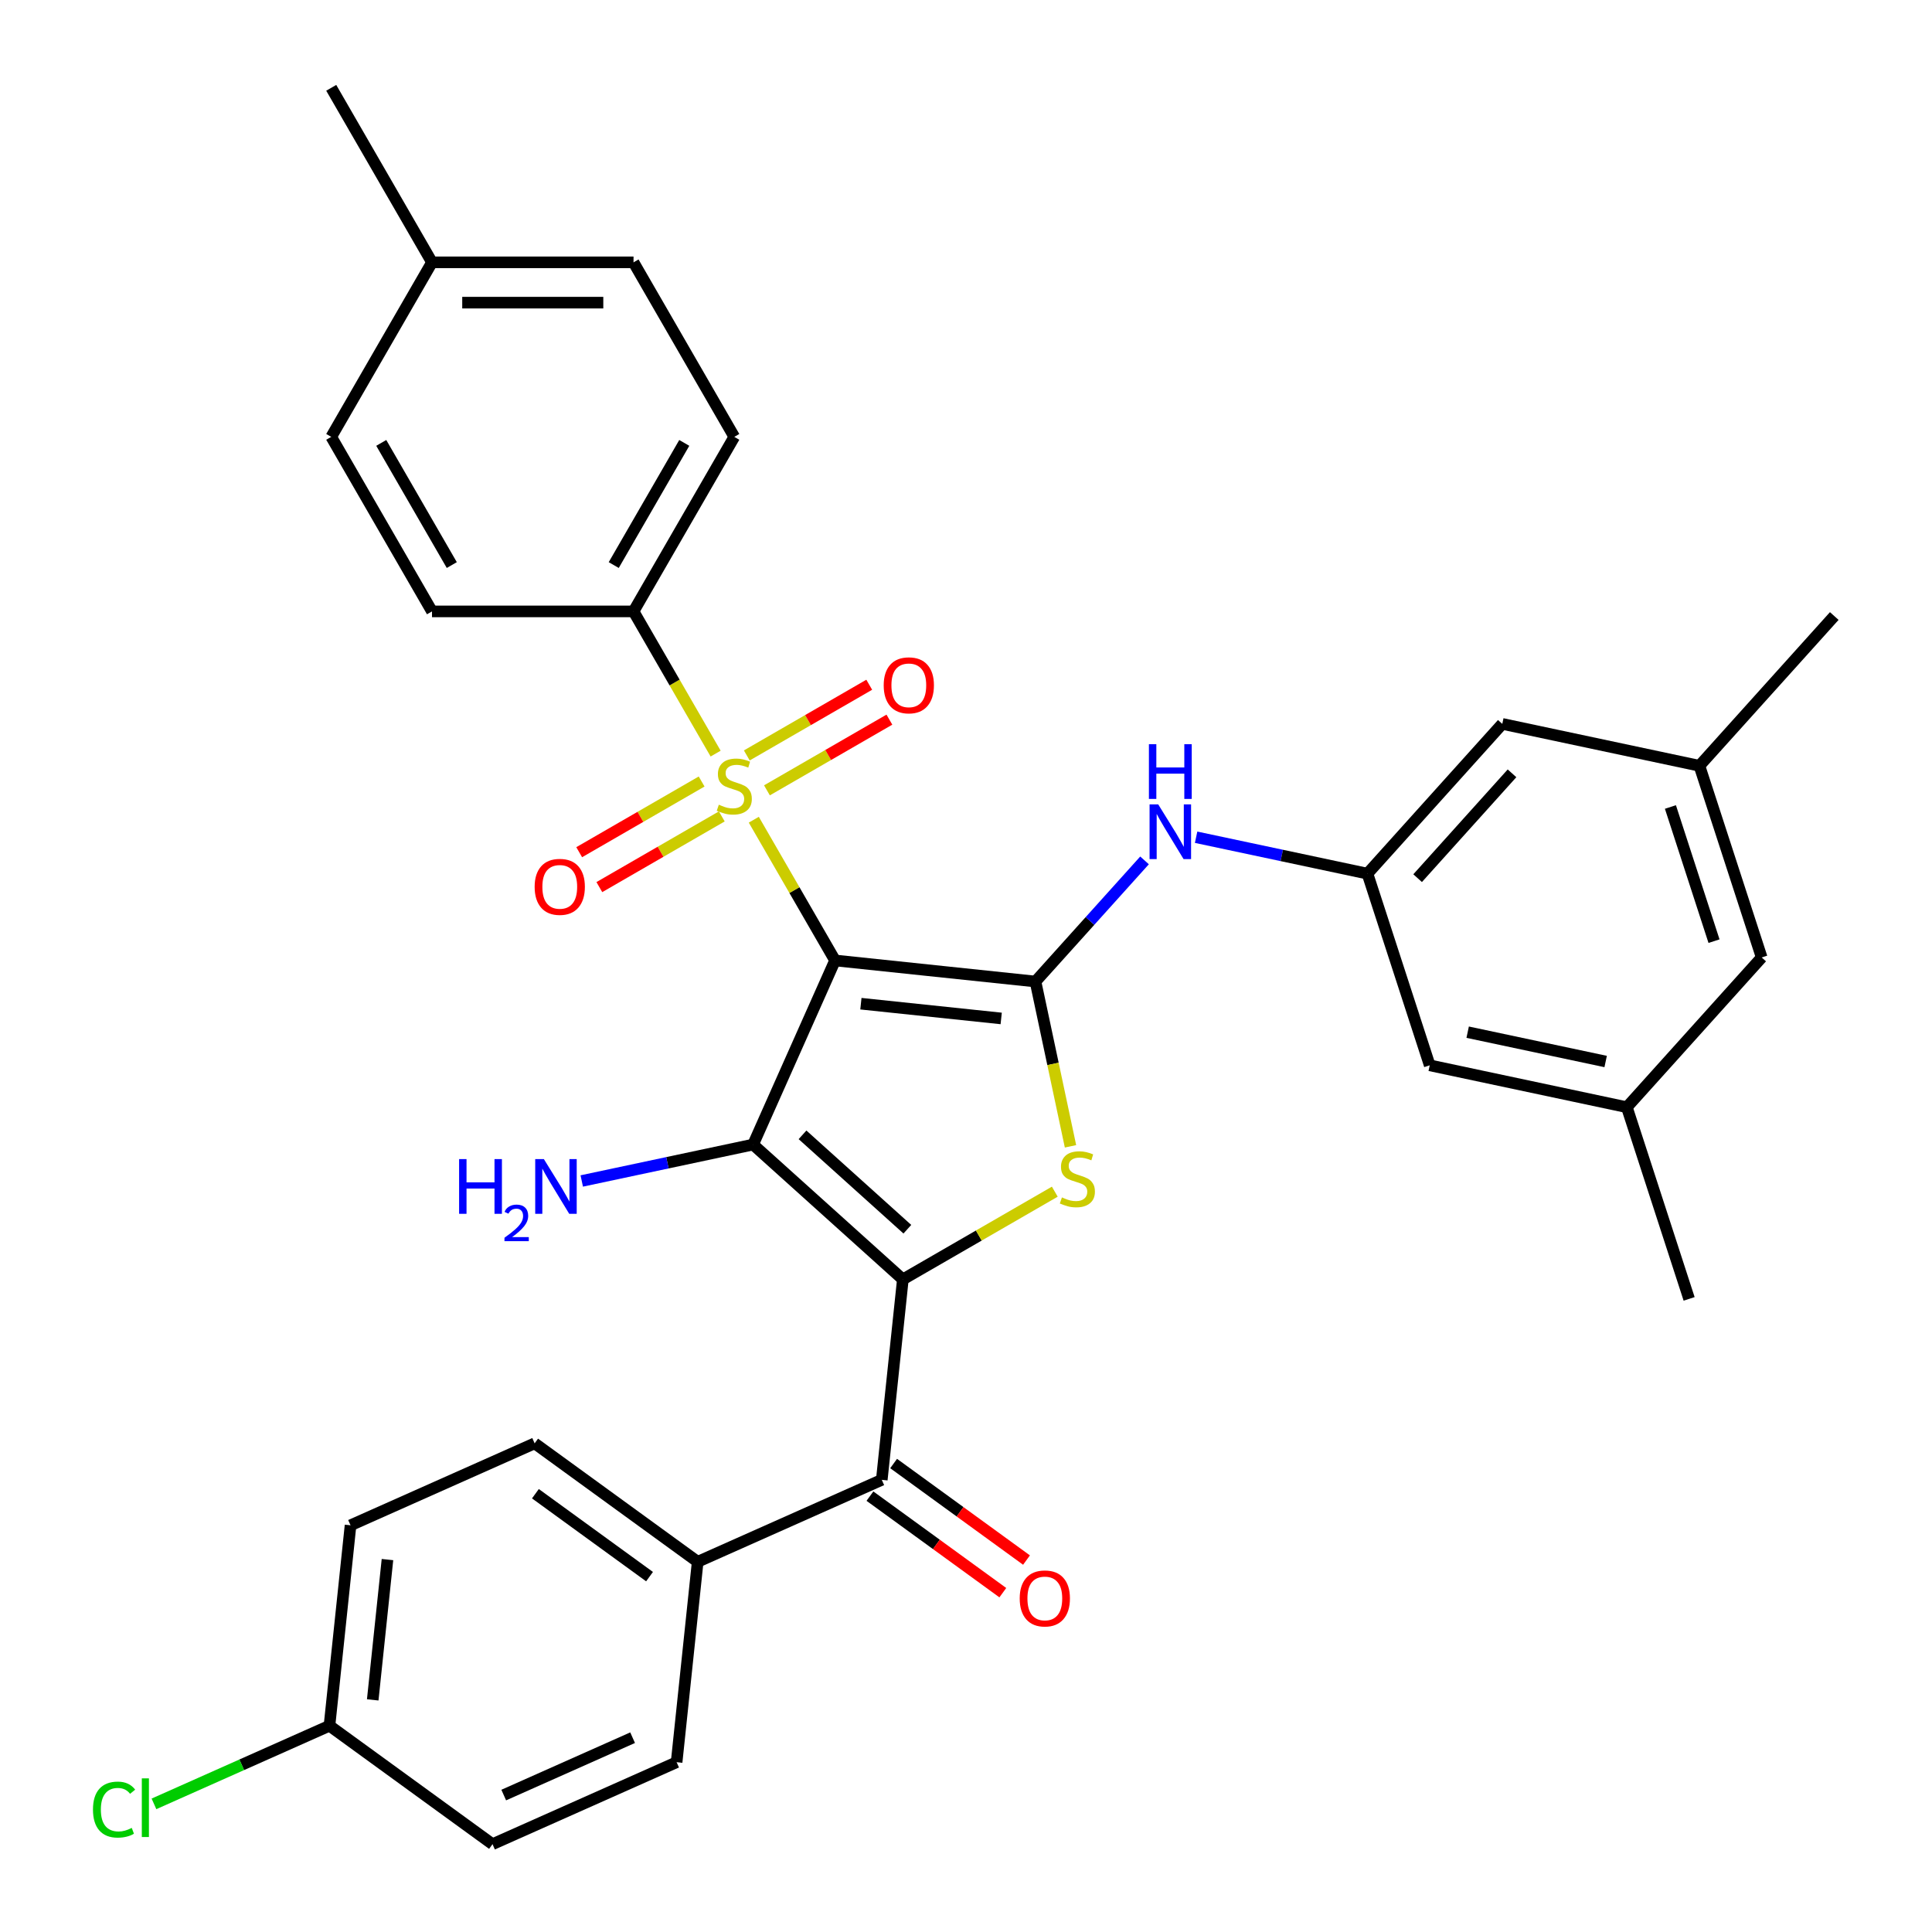 <?xml version='1.0' encoding='iso-8859-1'?>
<svg version='1.1' baseProfile='full'
              xmlns='http://www.w3.org/2000/svg'
                      xmlns:rdkit='http://www.rdkit.org/xml'
                      xmlns:xlink='http://www.w3.org/1999/xlink'
                  xml:space='preserve'
width='1000px' height='1000px' viewBox='0 0 1000 1000'>
<!-- END OF HEADER -->
<rect style='opacity:1.0;fill:#FFFFFF;stroke:none' width='1000' height='1000' x='0' y='0'> </rect>
<path class='bond-1' d='M 432.222,497.128 L 389.796,592.42' style='fill:none;fill-rule:evenodd;stroke:#000000;stroke-width:6px;stroke-linecap:butt;stroke-linejoin:miter;stroke-opacity:1' />
<path class='bond-2' d='M 432.222,497.128 L 411.193,460.705' style='fill:none;fill-rule:evenodd;stroke:#000000;stroke-width:6px;stroke-linecap:butt;stroke-linejoin:miter;stroke-opacity:1' />
<path class='bond-2' d='M 411.193,460.705 L 390.164,424.281' style='fill:none;fill-rule:evenodd;stroke:#CCCC00;stroke-width:6px;stroke-linecap:butt;stroke-linejoin:miter;stroke-opacity:1' />
<path class='bond-3' d='M 432.222,497.128 L 535.961,508.031' style='fill:none;fill-rule:evenodd;stroke:#000000;stroke-width:6px;stroke-linecap:butt;stroke-linejoin:miter;stroke-opacity:1' />
<path class='bond-3' d='M 445.602,519.511 L 518.219,527.143' style='fill:none;fill-rule:evenodd;stroke:#000000;stroke-width:6px;stroke-linecap:butt;stroke-linejoin:miter;stroke-opacity:1' />
<path class='bond-0' d='M 467.313,662.216 L 389.796,592.42' style='fill:none;fill-rule:evenodd;stroke:#000000;stroke-width:6px;stroke-linecap:butt;stroke-linejoin:miter;stroke-opacity:1' />
<path class='bond-0' d='M 469.645,636.243 L 415.383,587.386' style='fill:none;fill-rule:evenodd;stroke:#000000;stroke-width:6px;stroke-linecap:butt;stroke-linejoin:miter;stroke-opacity:1' />
<path class='bond-5' d='M 467.313,662.216 L 456.41,765.954' style='fill:none;fill-rule:evenodd;stroke:#000000;stroke-width:6px;stroke-linecap:butt;stroke-linejoin:miter;stroke-opacity:1' />
<path class='bond-33' d='M 467.313,662.216 L 506.636,639.513' style='fill:none;fill-rule:evenodd;stroke:#000000;stroke-width:6px;stroke-linecap:butt;stroke-linejoin:miter;stroke-opacity:1' />
<path class='bond-33' d='M 506.636,639.513 L 545.96,616.809' style='fill:none;fill-rule:evenodd;stroke:#CCCC00;stroke-width:6px;stroke-linecap:butt;stroke-linejoin:miter;stroke-opacity:1' />
<path class='bond-12' d='M 389.796,592.42 L 345.455,601.845' style='fill:none;fill-rule:evenodd;stroke:#000000;stroke-width:6px;stroke-linecap:butt;stroke-linejoin:miter;stroke-opacity:1' />
<path class='bond-12' d='M 345.455,601.845 L 301.114,611.27' style='fill:none;fill-rule:evenodd;stroke:#0000FF;stroke-width:6px;stroke-linecap:butt;stroke-linejoin:miter;stroke-opacity:1' />
<path class='bond-7' d='M 370.41,390.066 L 349.161,353.262' style='fill:none;fill-rule:evenodd;stroke:#CCCC00;stroke-width:6px;stroke-linecap:butt;stroke-linejoin:miter;stroke-opacity:1' />
<path class='bond-7' d='M 349.161,353.262 L 327.913,316.459' style='fill:none;fill-rule:evenodd;stroke:#000000;stroke-width:6px;stroke-linecap:butt;stroke-linejoin:miter;stroke-opacity:1' />
<path class='bond-9' d='M 363.164,404.508 L 331.476,422.803' style='fill:none;fill-rule:evenodd;stroke:#CCCC00;stroke-width:6px;stroke-linecap:butt;stroke-linejoin:miter;stroke-opacity:1' />
<path class='bond-9' d='M 331.476,422.803 L 299.788,441.098' style='fill:none;fill-rule:evenodd;stroke:#FF0000;stroke-width:6px;stroke-linecap:butt;stroke-linejoin:miter;stroke-opacity:1' />
<path class='bond-9' d='M 373.595,422.575 L 341.907,440.87' style='fill:none;fill-rule:evenodd;stroke:#CCCC00;stroke-width:6px;stroke-linecap:butt;stroke-linejoin:miter;stroke-opacity:1' />
<path class='bond-9' d='M 341.907,440.87 L 310.219,459.165' style='fill:none;fill-rule:evenodd;stroke:#FF0000;stroke-width:6px;stroke-linecap:butt;stroke-linejoin:miter;stroke-opacity:1' />
<path class='bond-10' d='M 396.971,409.079 L 428.659,390.784' style='fill:none;fill-rule:evenodd;stroke:#CCCC00;stroke-width:6px;stroke-linecap:butt;stroke-linejoin:miter;stroke-opacity:1' />
<path class='bond-10' d='M 428.659,390.784 L 460.347,372.488' style='fill:none;fill-rule:evenodd;stroke:#FF0000;stroke-width:6px;stroke-linecap:butt;stroke-linejoin:miter;stroke-opacity:1' />
<path class='bond-10' d='M 386.54,391.012 L 418.228,372.717' style='fill:none;fill-rule:evenodd;stroke:#CCCC00;stroke-width:6px;stroke-linecap:butt;stroke-linejoin:miter;stroke-opacity:1' />
<path class='bond-10' d='M 418.228,372.717 L 449.917,354.421' style='fill:none;fill-rule:evenodd;stroke:#FF0000;stroke-width:6px;stroke-linecap:butt;stroke-linejoin:miter;stroke-opacity:1' />
<path class='bond-4' d='M 535.961,508.031 L 545.026,550.683' style='fill:none;fill-rule:evenodd;stroke:#000000;stroke-width:6px;stroke-linecap:butt;stroke-linejoin:miter;stroke-opacity:1' />
<path class='bond-4' d='M 545.026,550.683 L 554.092,593.334' style='fill:none;fill-rule:evenodd;stroke:#CCCC00;stroke-width:6px;stroke-linecap:butt;stroke-linejoin:miter;stroke-opacity:1' />
<path class='bond-6' d='M 535.961,508.031 L 564.185,476.685' style='fill:none;fill-rule:evenodd;stroke:#000000;stroke-width:6px;stroke-linecap:butt;stroke-linejoin:miter;stroke-opacity:1' />
<path class='bond-6' d='M 564.185,476.685 L 592.409,445.338' style='fill:none;fill-rule:evenodd;stroke:#0000FF;stroke-width:6px;stroke-linecap:butt;stroke-linejoin:miter;stroke-opacity:1' />
<path class='bond-11' d='M 456.41,765.954 L 361.118,808.381' style='fill:none;fill-rule:evenodd;stroke:#000000;stroke-width:6px;stroke-linecap:butt;stroke-linejoin:miter;stroke-opacity:1' />
<path class='bond-13' d='M 450.279,774.393 L 484.669,799.379' style='fill:none;fill-rule:evenodd;stroke:#000000;stroke-width:6px;stroke-linecap:butt;stroke-linejoin:miter;stroke-opacity:1' />
<path class='bond-13' d='M 484.669,799.379 L 519.059,824.365' style='fill:none;fill-rule:evenodd;stroke:#FF0000;stroke-width:6px;stroke-linecap:butt;stroke-linejoin:miter;stroke-opacity:1' />
<path class='bond-13' d='M 462.541,757.516 L 496.931,782.501' style='fill:none;fill-rule:evenodd;stroke:#000000;stroke-width:6px;stroke-linecap:butt;stroke-linejoin:miter;stroke-opacity:1' />
<path class='bond-13' d='M 496.931,782.501 L 531.321,807.487' style='fill:none;fill-rule:evenodd;stroke:#FF0000;stroke-width:6px;stroke-linecap:butt;stroke-linejoin:miter;stroke-opacity:1' />
<path class='bond-8' d='M 619.105,433.351 L 663.446,442.776' style='fill:none;fill-rule:evenodd;stroke:#0000FF;stroke-width:6px;stroke-linecap:butt;stroke-linejoin:miter;stroke-opacity:1' />
<path class='bond-8' d='M 663.446,442.776 L 707.787,452.201' style='fill:none;fill-rule:evenodd;stroke:#000000;stroke-width:6px;stroke-linecap:butt;stroke-linejoin:miter;stroke-opacity:1' />
<path class='bond-14' d='M 327.913,316.459 L 380.068,226.124' style='fill:none;fill-rule:evenodd;stroke:#000000;stroke-width:6px;stroke-linecap:butt;stroke-linejoin:miter;stroke-opacity:1' />
<path class='bond-14' d='M 317.669,292.477 L 354.178,229.243' style='fill:none;fill-rule:evenodd;stroke:#000000;stroke-width:6px;stroke-linecap:butt;stroke-linejoin:miter;stroke-opacity:1' />
<path class='bond-15' d='M 327.913,316.459 L 223.603,316.459' style='fill:none;fill-rule:evenodd;stroke:#000000;stroke-width:6px;stroke-linecap:butt;stroke-linejoin:miter;stroke-opacity:1' />
<path class='bond-18' d='M 707.787,452.201 L 777.584,374.684' style='fill:none;fill-rule:evenodd;stroke:#000000;stroke-width:6px;stroke-linecap:butt;stroke-linejoin:miter;stroke-opacity:1' />
<path class='bond-18' d='M 733.76,454.533 L 782.618,400.271' style='fill:none;fill-rule:evenodd;stroke:#000000;stroke-width:6px;stroke-linecap:butt;stroke-linejoin:miter;stroke-opacity:1' />
<path class='bond-19' d='M 707.787,452.201 L 740.021,551.406' style='fill:none;fill-rule:evenodd;stroke:#000000;stroke-width:6px;stroke-linecap:butt;stroke-linejoin:miter;stroke-opacity:1' />
<path class='bond-20' d='M 361.118,808.381 L 276.73,747.069' style='fill:none;fill-rule:evenodd;stroke:#000000;stroke-width:6px;stroke-linecap:butt;stroke-linejoin:miter;stroke-opacity:1' />
<path class='bond-20' d='M 336.198,816.062 L 277.126,773.144' style='fill:none;fill-rule:evenodd;stroke:#000000;stroke-width:6px;stroke-linecap:butt;stroke-linejoin:miter;stroke-opacity:1' />
<path class='bond-21' d='M 361.118,808.381 L 350.215,912.119' style='fill:none;fill-rule:evenodd;stroke:#000000;stroke-width:6px;stroke-linecap:butt;stroke-linejoin:miter;stroke-opacity:1' />
<path class='bond-27' d='M 380.068,226.124 L 327.913,135.789' style='fill:none;fill-rule:evenodd;stroke:#000000;stroke-width:6px;stroke-linecap:butt;stroke-linejoin:miter;stroke-opacity:1' />
<path class='bond-26' d='M 223.603,316.459 L 171.449,226.124' style='fill:none;fill-rule:evenodd;stroke:#000000;stroke-width:6px;stroke-linecap:butt;stroke-linejoin:miter;stroke-opacity:1' />
<path class='bond-26' d='M 233.847,292.477 L 197.339,229.243' style='fill:none;fill-rule:evenodd;stroke:#000000;stroke-width:6px;stroke-linecap:butt;stroke-linejoin:miter;stroke-opacity:1' />
<path class='bond-16' d='M 842.051,573.093 L 740.021,551.406' style='fill:none;fill-rule:evenodd;stroke:#000000;stroke-width:6px;stroke-linecap:butt;stroke-linejoin:miter;stroke-opacity:1' />
<path class='bond-16' d='M 831.084,549.434 L 759.663,534.253' style='fill:none;fill-rule:evenodd;stroke:#000000;stroke-width:6px;stroke-linecap:butt;stroke-linejoin:miter;stroke-opacity:1' />
<path class='bond-22' d='M 842.051,573.093 L 911.848,495.576' style='fill:none;fill-rule:evenodd;stroke:#000000;stroke-width:6px;stroke-linecap:butt;stroke-linejoin:miter;stroke-opacity:1' />
<path class='bond-30' d='M 842.051,573.093 L 874.284,672.297' style='fill:none;fill-rule:evenodd;stroke:#000000;stroke-width:6px;stroke-linecap:butt;stroke-linejoin:miter;stroke-opacity:1' />
<path class='bond-17' d='M 879.614,396.372 L 777.584,374.684' style='fill:none;fill-rule:evenodd;stroke:#000000;stroke-width:6px;stroke-linecap:butt;stroke-linejoin:miter;stroke-opacity:1' />
<path class='bond-31' d='M 879.614,396.372 L 949.411,318.854' style='fill:none;fill-rule:evenodd;stroke:#000000;stroke-width:6px;stroke-linecap:butt;stroke-linejoin:miter;stroke-opacity:1' />
<path class='bond-35' d='M 879.614,396.372 L 911.848,495.576' style='fill:none;fill-rule:evenodd;stroke:#000000;stroke-width:6px;stroke-linecap:butt;stroke-linejoin:miter;stroke-opacity:1' />
<path class='bond-35' d='M 864.608,417.699 L 887.172,487.142' style='fill:none;fill-rule:evenodd;stroke:#000000;stroke-width:6px;stroke-linecap:butt;stroke-linejoin:miter;stroke-opacity:1' />
<path class='bond-25' d='M 276.73,747.069 L 181.439,789.496' style='fill:none;fill-rule:evenodd;stroke:#000000;stroke-width:6px;stroke-linecap:butt;stroke-linejoin:miter;stroke-opacity:1' />
<path class='bond-24' d='M 350.215,912.119 L 254.923,954.545' style='fill:none;fill-rule:evenodd;stroke:#000000;stroke-width:6px;stroke-linecap:butt;stroke-linejoin:miter;stroke-opacity:1' />
<path class='bond-24' d='M 327.436,899.425 L 260.732,929.123' style='fill:none;fill-rule:evenodd;stroke:#000000;stroke-width:6px;stroke-linecap:butt;stroke-linejoin:miter;stroke-opacity:1' />
<path class='bond-23' d='M 170.535,893.234 L 254.923,954.545' style='fill:none;fill-rule:evenodd;stroke:#000000;stroke-width:6px;stroke-linecap:butt;stroke-linejoin:miter;stroke-opacity:1' />
<path class='bond-29' d='M 170.535,893.234 L 125.113,913.457' style='fill:none;fill-rule:evenodd;stroke:#000000;stroke-width:6px;stroke-linecap:butt;stroke-linejoin:miter;stroke-opacity:1' />
<path class='bond-29' d='M 125.113,913.457 L 79.691,933.68' style='fill:none;fill-rule:evenodd;stroke:#00CC00;stroke-width:6px;stroke-linecap:butt;stroke-linejoin:miter;stroke-opacity:1' />
<path class='bond-36' d='M 170.535,893.234 L 181.439,789.496' style='fill:none;fill-rule:evenodd;stroke:#000000;stroke-width:6px;stroke-linecap:butt;stroke-linejoin:miter;stroke-opacity:1' />
<path class='bond-36' d='M 192.918,879.854 L 200.551,807.237' style='fill:none;fill-rule:evenodd;stroke:#000000;stroke-width:6px;stroke-linecap:butt;stroke-linejoin:miter;stroke-opacity:1' />
<path class='bond-28' d='M 171.449,226.124 L 223.603,135.789' style='fill:none;fill-rule:evenodd;stroke:#000000;stroke-width:6px;stroke-linecap:butt;stroke-linejoin:miter;stroke-opacity:1' />
<path class='bond-34' d='M 327.913,135.789 L 223.603,135.789' style='fill:none;fill-rule:evenodd;stroke:#000000;stroke-width:6px;stroke-linecap:butt;stroke-linejoin:miter;stroke-opacity:1' />
<path class='bond-34' d='M 312.266,156.651 L 239.25,156.651' style='fill:none;fill-rule:evenodd;stroke:#000000;stroke-width:6px;stroke-linecap:butt;stroke-linejoin:miter;stroke-opacity:1' />
<path class='bond-32' d='M 223.603,135.789 L 171.449,45.455' style='fill:none;fill-rule:evenodd;stroke:#000000;stroke-width:6px;stroke-linecap:butt;stroke-linejoin:miter;stroke-opacity:1' />
<path  class='atom-3' d='M 372.068 416.513
Q 372.388 416.633, 373.708 417.193
Q 375.028 417.753, 376.468 418.113
Q 377.948 418.433, 379.388 418.433
Q 382.068 418.433, 383.628 417.153
Q 385.188 415.833, 385.188 413.553
Q 385.188 411.993, 384.388 411.033
Q 383.628 410.073, 382.428 409.553
Q 381.228 409.033, 379.228 408.433
Q 376.708 407.673, 375.188 406.953
Q 373.708 406.233, 372.628 404.713
Q 371.588 403.193, 371.588 400.633
Q 371.588 397.073, 373.988 394.873
Q 376.428 392.673, 381.228 392.673
Q 384.508 392.673, 388.228 394.233
L 387.308 397.313
Q 383.908 395.913, 381.348 395.913
Q 378.588 395.913, 377.068 397.073
Q 375.548 398.193, 375.588 400.153
Q 375.588 401.673, 376.348 402.593
Q 377.148 403.513, 378.268 404.033
Q 379.428 404.553, 381.348 405.153
Q 383.908 405.953, 385.428 406.753
Q 386.948 407.553, 388.028 409.193
Q 389.148 410.793, 389.148 413.553
Q 389.148 417.473, 386.508 419.593
Q 383.908 421.673, 379.548 421.673
Q 377.028 421.673, 375.108 421.113
Q 373.228 420.593, 370.988 419.673
L 372.068 416.513
' fill='#CCCC00'/>
<path  class='atom-5' d='M 549.648 619.781
Q 549.968 619.901, 551.288 620.461
Q 552.608 621.021, 554.048 621.381
Q 555.528 621.701, 556.968 621.701
Q 559.648 621.701, 561.208 620.421
Q 562.768 619.101, 562.768 616.821
Q 562.768 615.261, 561.968 614.301
Q 561.208 613.341, 560.008 612.821
Q 558.808 612.301, 556.808 611.701
Q 554.288 610.941, 552.768 610.221
Q 551.288 609.501, 550.208 607.981
Q 549.168 606.461, 549.168 603.901
Q 549.168 600.341, 551.568 598.141
Q 554.008 595.941, 558.808 595.941
Q 562.088 595.941, 565.808 597.501
L 564.888 600.581
Q 561.488 599.181, 558.928 599.181
Q 556.168 599.181, 554.648 600.341
Q 553.128 601.461, 553.168 603.421
Q 553.168 604.941, 553.928 605.861
Q 554.728 606.781, 555.848 607.301
Q 557.008 607.821, 558.928 608.421
Q 561.488 609.221, 563.008 610.021
Q 564.528 610.821, 565.608 612.461
Q 566.728 614.061, 566.728 616.821
Q 566.728 620.741, 564.088 622.861
Q 561.488 624.941, 557.128 624.941
Q 554.608 624.941, 552.688 624.381
Q 550.808 623.861, 548.568 622.941
L 549.648 619.781
' fill='#CCCC00'/>
<path  class='atom-7' d='M 599.497 416.354
L 608.777 431.354
Q 609.697 432.834, 611.177 435.514
Q 612.657 438.194, 612.737 438.354
L 612.737 416.354
L 616.497 416.354
L 616.497 444.674
L 612.617 444.674
L 602.657 428.274
Q 601.497 426.354, 600.257 424.154
Q 599.057 421.954, 598.697 421.274
L 598.697 444.674
L 595.017 444.674
L 595.017 416.354
L 599.497 416.354
' fill='#0000FF'/>
<path  class='atom-7' d='M 594.677 385.202
L 598.517 385.202
L 598.517 397.242
L 612.997 397.242
L 612.997 385.202
L 616.837 385.202
L 616.837 413.522
L 612.997 413.522
L 612.997 400.442
L 598.517 400.442
L 598.517 413.522
L 594.677 413.522
L 594.677 385.202
' fill='#0000FF'/>
<path  class='atom-10' d='M 276.733 459.028
Q 276.733 452.228, 280.093 448.428
Q 283.453 444.628, 289.733 444.628
Q 296.013 444.628, 299.373 448.428
Q 302.733 452.228, 302.733 459.028
Q 302.733 465.908, 299.333 469.828
Q 295.933 473.708, 289.733 473.708
Q 283.493 473.708, 280.093 469.828
Q 276.733 465.948, 276.733 459.028
M 289.733 470.508
Q 294.053 470.508, 296.373 467.628
Q 298.733 464.708, 298.733 459.028
Q 298.733 453.468, 296.373 450.668
Q 294.053 447.828, 289.733 447.828
Q 285.413 447.828, 283.053 450.628
Q 280.733 453.428, 280.733 459.028
Q 280.733 464.748, 283.053 467.628
Q 285.413 470.508, 289.733 470.508
' fill='#FF0000'/>
<path  class='atom-11' d='M 457.402 354.719
Q 457.402 347.919, 460.762 344.119
Q 464.122 340.319, 470.402 340.319
Q 476.682 340.319, 480.042 344.119
Q 483.402 347.919, 483.402 354.719
Q 483.402 361.599, 480.002 365.519
Q 476.602 369.399, 470.402 369.399
Q 464.162 369.399, 460.762 365.519
Q 457.402 361.639, 457.402 354.719
M 470.402 366.199
Q 474.722 366.199, 477.042 363.319
Q 479.402 360.399, 479.402 354.719
Q 479.402 349.159, 477.042 346.359
Q 474.722 343.519, 470.402 343.519
Q 466.082 343.519, 463.722 346.319
Q 461.402 349.119, 461.402 354.719
Q 461.402 360.439, 463.722 363.319
Q 466.082 366.199, 470.402 366.199
' fill='#FF0000'/>
<path  class='atom-13' d='M 237.633 599.947
L 241.473 599.947
L 241.473 611.987
L 255.953 611.987
L 255.953 599.947
L 259.793 599.947
L 259.793 628.267
L 255.953 628.267
L 255.953 615.187
L 241.473 615.187
L 241.473 628.267
L 237.633 628.267
L 237.633 599.947
' fill='#0000FF'/>
<path  class='atom-13' d='M 261.166 627.273
Q 261.852 625.504, 263.489 624.528
Q 265.126 623.524, 267.396 623.524
Q 270.221 623.524, 271.805 625.056
Q 273.389 626.587, 273.389 629.306
Q 273.389 632.078, 271.33 634.665
Q 269.297 637.252, 265.073 640.315
L 273.706 640.315
L 273.706 642.427
L 261.113 642.427
L 261.113 640.658
Q 264.598 638.176, 266.657 636.328
Q 268.743 634.48, 269.746 632.817
Q 270.749 631.154, 270.749 629.438
Q 270.749 627.643, 269.851 626.64
Q 268.954 625.636, 267.396 625.636
Q 265.891 625.636, 264.888 626.244
Q 263.885 626.851, 263.172 628.197
L 261.166 627.273
' fill='#0000FF'/>
<path  class='atom-13' d='M 281.506 599.947
L 290.786 614.947
Q 291.706 616.427, 293.186 619.107
Q 294.666 621.787, 294.746 621.947
L 294.746 599.947
L 298.506 599.947
L 298.506 628.267
L 294.626 628.267
L 284.666 611.867
Q 283.506 609.947, 282.266 607.747
Q 281.066 605.547, 280.706 604.867
L 280.706 628.267
L 277.026 628.267
L 277.026 599.947
L 281.506 599.947
' fill='#0000FF'/>
<path  class='atom-14' d='M 527.798 827.346
Q 527.798 820.546, 531.158 816.746
Q 534.518 812.946, 540.798 812.946
Q 547.078 812.946, 550.438 816.746
Q 553.798 820.546, 553.798 827.346
Q 553.798 834.226, 550.398 838.146
Q 546.998 842.026, 540.798 842.026
Q 534.558 842.026, 531.158 838.146
Q 527.798 834.266, 527.798 827.346
M 540.798 838.826
Q 545.118 838.826, 547.438 835.946
Q 549.798 833.026, 549.798 827.346
Q 549.798 821.786, 547.438 818.986
Q 545.118 816.146, 540.798 816.146
Q 536.478 816.146, 534.118 818.946
Q 531.798 821.746, 531.798 827.346
Q 531.798 833.066, 534.118 835.946
Q 536.478 838.826, 540.798 838.826
' fill='#FF0000'/>
<path  class='atom-30' d='M 48.124 936.64
Q 48.124 929.6, 51.404 925.92
Q 54.724 922.2, 61.004 922.2
Q 66.844 922.2, 69.964 926.32
L 67.324 928.48
Q 65.044 925.48, 61.004 925.48
Q 56.724 925.48, 54.444 928.36
Q 52.204 931.2, 52.204 936.64
Q 52.204 942.24, 54.524 945.12
Q 56.884 948, 61.444 948
Q 64.564 948, 68.204 946.12
L 69.324 949.12
Q 67.844 950.08, 65.604 950.64
Q 63.364 951.2, 60.884 951.2
Q 54.724 951.2, 51.404 947.44
Q 48.124 943.68, 48.124 936.64
' fill='#00CC00'/>
<path  class='atom-30' d='M 73.404 920.48
L 77.084 920.48
L 77.084 950.84
L 73.404 950.84
L 73.404 920.48
' fill='#00CC00'/>
</svg>
